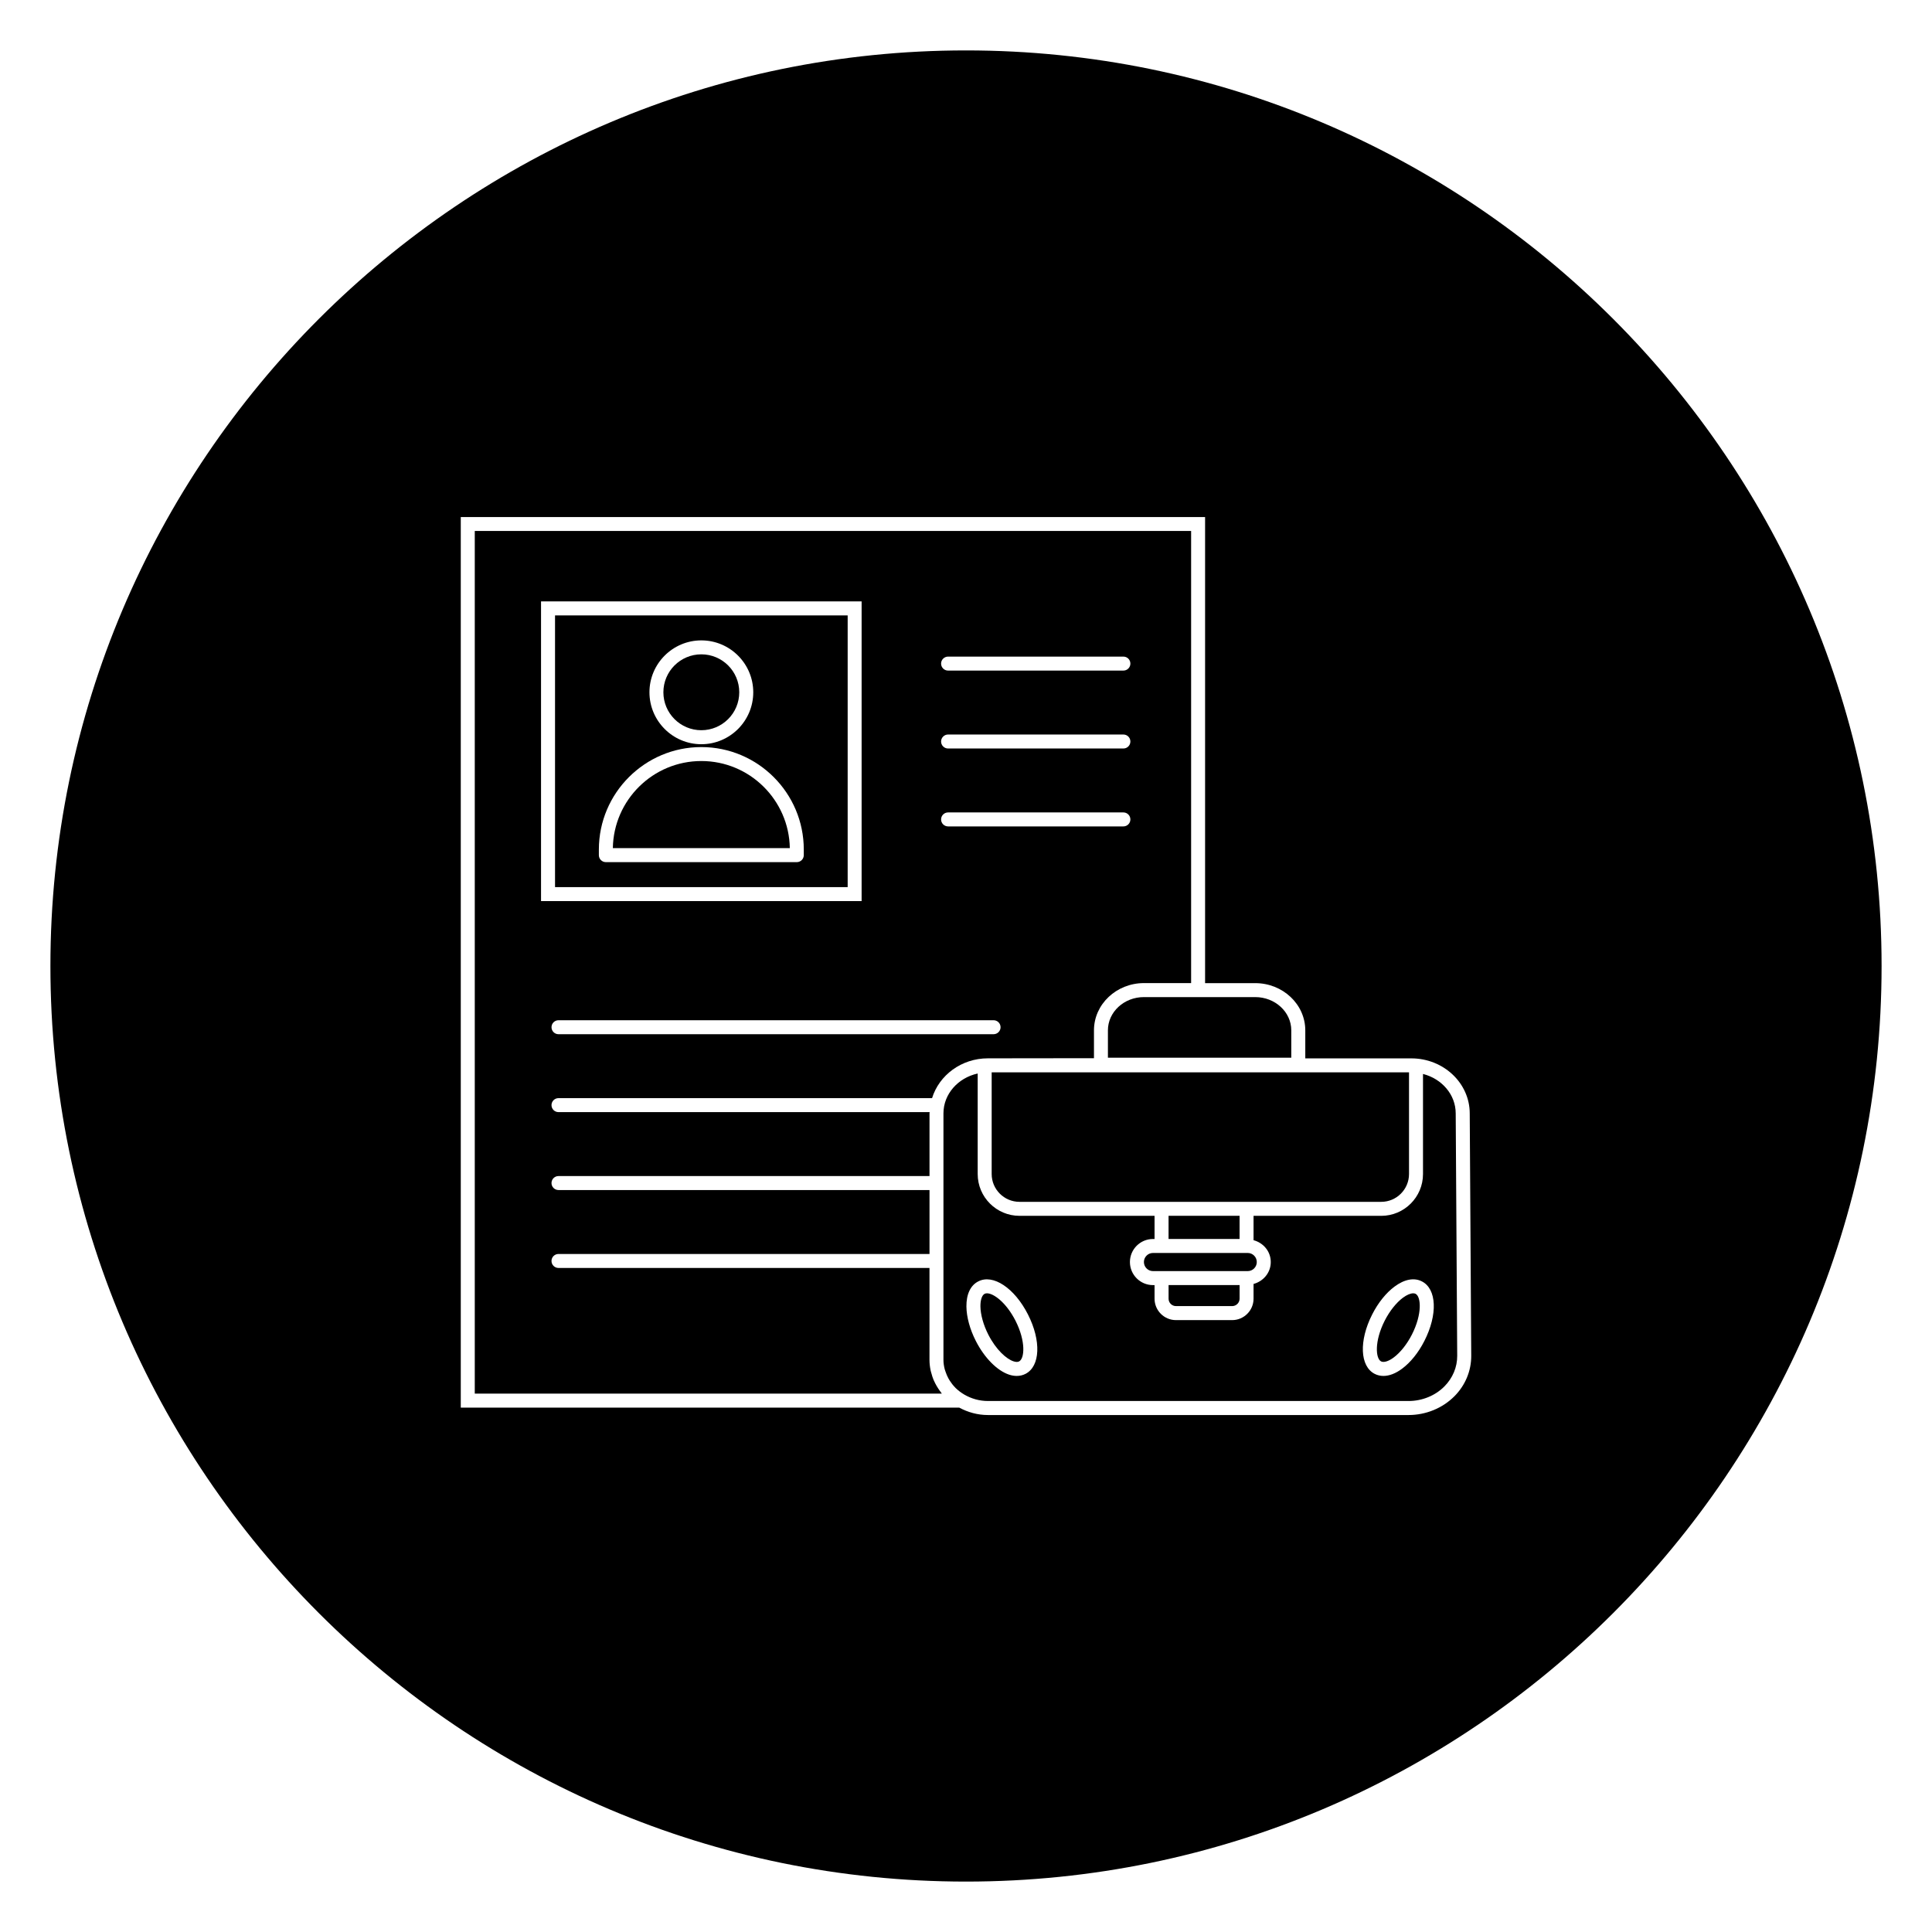 <?xml version="1.0" encoding="UTF-8"?>
<!-- Uploaded to: SVG Repo, www.svgrepo.com, Generator: SVG Repo Mixer Tools -->
<svg fill="#000000" width="800px" height="800px" version="1.1" viewBox="144 144 512 512" xmlns="http://www.w3.org/2000/svg">
 <g>
  <path d="m510.04 462.5c4.059 0 7.363-3.305 7.363-7.371v-26.953h-110.6v26.953c0 4.059 3.305 7.371 7.371 7.371z"/>
  <path d="m437.61 417.05v7.254h48.594v-7.254c0-4.859-4.289-8.809-9.559-8.809h-29.488c-5.266-0.008-9.547 3.949-9.547 8.809z"/>
  <path d="m291.09 379.1h77.551v-72.016h-77.551zm38.773-65.391c7.586 0 13.758 6.172 13.758 13.758 0 7.586-6.172 13.758-13.758 13.758-7.578 0-13.75-6.172-13.75-13.758-0.004-7.586 6.168-13.758 13.75-13.758zm-27.156 55.426c0-14.973 12.188-27.152 27.152-27.152 14.965 0 27.152 12.18 27.152 27.152v1.488c0 1.023-0.828 1.852-1.852 1.852h-50.602c-1.023 0-1.852-0.828-1.852-1.852z"/>
  <path d="m329.86 345.68c-12.809 0-23.25 10.32-23.449 23.086h46.898c-0.203-12.758-10.641-23.086-23.449-23.086z"/>
  <path d="m455.65 490.13h14.883c1.082 0 1.973-0.883 1.973-1.973v-3.602h-18.82v3.602c-0.008 1.09 0.875 1.973 1.965 1.973z"/>
  <path d="m453.68 466.2h18.82v6.141h-18.82z"/>
  <path d="m477.06 478.45c0-1.328-1.082-2.402-2.402-2.402h-25.109c-1.328 0-2.402 1.082-2.402 2.402 0 1.328 1.082 2.406 2.402 2.406h25.109c1.328 0 2.402-1.082 2.402-2.406z"/>
  <path d="m339.91 327.46c0 5.551-4.5 10.055-10.051 10.055-5.555 0-10.055-4.504-10.055-10.055 0-5.555 4.5-10.055 10.055-10.055 5.551 0 10.051 4.5 10.051 10.055"/>
  <path d="m405.56 486.74c-0.238 0-0.453 0.043-0.621 0.133-0.711 0.363-1.133 1.637-1.117 3.328 0.031 2.199 0.785 4.918 2.082 7.469 2.074 4.074 4.852 6.504 6.691 7.098 0.613 0.199 1.098 0.215 1.473 0.023 1.469-0.75 1.824-5.328-0.957-10.801-2.461-4.812-5.789-7.25-7.551-7.25z"/>
  <path d="m400 157.36c-133.8 0-242.64 108.84-242.64 242.64 0 133.8 108.84 242.64 242.64 242.64 133.8 0 242.64-108.84 242.64-242.64 0-133.8-108.84-242.64-242.64-242.64zm129.41 356.68c-3.125 3.148-7.551 4.957-12.121 4.957h-111.48c-2.777 0-5.348-0.75-7.609-1.965h-132.09v-236.01h197.25v123.52h13.293c7.312 0 13.262 5.617 13.262 12.516v7.422h28.102c8.527 0 15.477 6.543 15.477 14.59l0.398 64.199c0.023 4.019-1.566 7.848-4.481 10.777z"/>
  <path d="m521.11 428.61v26.523c0 6.106-4.965 11.078-11.07 11.078h-33.836v6.453c2.602 0.695 4.562 2.973 4.562 5.793 0 2.824-1.965 5.098-4.562 5.801v3.91c0 3.125-2.547 5.676-5.676 5.676h-14.883c-3.125 0-5.676-2.543-5.676-5.676v-3.602h-0.422c-3.363 0-6.106-2.742-6.106-6.113 0-3.371 2.742-6.106 6.106-6.106h0.422v-6.141h-35.793c-6.106 0-11.078-4.965-11.078-11.078v-26.637c-5.195 1.133-9.074 5.43-9.074 10.566v65.332c0 0.859 0.133 1.695 0.348 2.512 0.059 0.223 0.148 0.438 0.223 0.66 0.199 0.602 0.445 1.18 0.75 1.734 0.109 0.199 0.223 0.395 0.34 0.578 0.414 0.652 0.898 1.273 1.453 1.836 0.035 0.035 0.074 0.09 0.109 0.125 0.676 0.652 1.438 1.238 2.289 1.734l0.059 0.035c1.809 1.043 3.926 1.676 6.207 1.676h111.48c3.594 0 7.055-1.406 9.492-3.859 2.215-2.231 3.422-5.121 3.402-8.141l-0.398-64.207c0.004-5.012-3.695-9.199-8.672-10.465zm-105.36 79.488c-0.703 0.355-1.473 0.539-2.297 0.539-0.645 0-1.32-0.109-2.008-0.332-3.18-1.039-6.57-4.461-8.848-8.949-1.57-3.082-2.453-6.32-2.488-9.105-0.035-3.254 1.082-5.625 3.148-6.668 3.91-2.023 9.594 1.75 13.152 8.742 3.562 6.988 3.273 13.773-0.66 15.773zm105.73-8.742c-1.57 3.09-3.668 5.703-5.914 7.363-1.703 1.273-3.402 1.918-4.949 1.918-0.809 0-1.586-0.18-2.297-0.539-3.934-2-4.223-8.785-0.668-15.773 1.57-3.09 3.668-5.703 5.914-7.363 2.602-1.941 5.18-2.445 7.246-1.379 3.941 1.992 4.231 8.781 0.668 15.773z"/>
  <path d="m518.52 486.74c-0.727 0-1.711 0.414-2.742 1.18-1.762 1.312-3.519 3.527-4.816 6.074-2.777 5.469-2.422 10.047-0.957 10.793 0.719 0.363 2.008-0.035 3.356-1.051 1.762-1.312 3.519-3.527 4.816-6.074 2.777-5.469 2.422-10.047 0.957-10.793-0.168-0.082-0.383-0.129-0.613-0.129z"/>
  <path d="m392.65 511.99c-0.297-0.461-0.57-0.926-0.816-1.406-0.148-0.305-0.297-0.602-0.43-0.91-0.238-0.562-0.414-1.141-0.57-1.734-0.074-0.273-0.172-0.547-0.223-0.828-0.18-0.891-0.289-1.793-0.289-2.719v-24.367l-98.316-0.004c-1.023 0-1.852-0.828-1.852-1.852s0.828-1.852 1.852-1.852h98.324v-16.945h-98.324c-1.023 0-1.852-0.828-1.852-1.852 0-1.023 0.828-1.852 1.852-1.852h98.324v-16.609c0-0.109 0.031-0.223 0.035-0.332l-98.359-0.004c-1.023 0-1.852-0.828-1.852-1.852s0.828-1.852 1.852-1.852h99c1.875-6.074 7.766-10.551 14.805-10.551l28.102-0.035v-7.387c0-6.906 5.949-12.516 13.254-12.516h12.492v-119.82h-189.84v228.61h123.77c-0.105-0.125-0.172-0.266-0.273-0.395-0.238-0.297-0.445-0.613-0.66-0.934zm14.648-93.914h-115.29c-1.023 0-1.852-0.828-1.852-1.852 0-1.023 0.828-1.852 1.852-1.852h115.3c1.023 0 1.852 0.828 1.852 1.852 0.004 1.02-0.832 1.852-1.855 1.852zm-12.047-100.07h46.461c1.023 0 1.852 0.828 1.852 1.852 0 1.023-0.828 1.852-1.852 1.852h-46.461c-1.023 0-1.852-0.828-1.852-1.852 0-1.023 0.836-1.852 1.852-1.852zm0 20.648h46.461c1.023 0 1.852 0.828 1.852 1.852 0 1.023-0.828 1.852-1.852 1.852h-46.461c-1.023 0-1.852-0.828-1.852-1.852 0-1.023 0.836-1.852 1.852-1.852zm0 20.648h46.461c1.023 0 1.852 0.828 1.852 1.852 0 1.023-0.828 1.852-1.852 1.852h-46.461c-1.023 0-1.852-0.828-1.852-1.852 0-1.023 0.836-1.852 1.852-1.852zm-107.87-55.93h84.957v79.426l-84.957-0.004z"/>
 </g>
</svg>